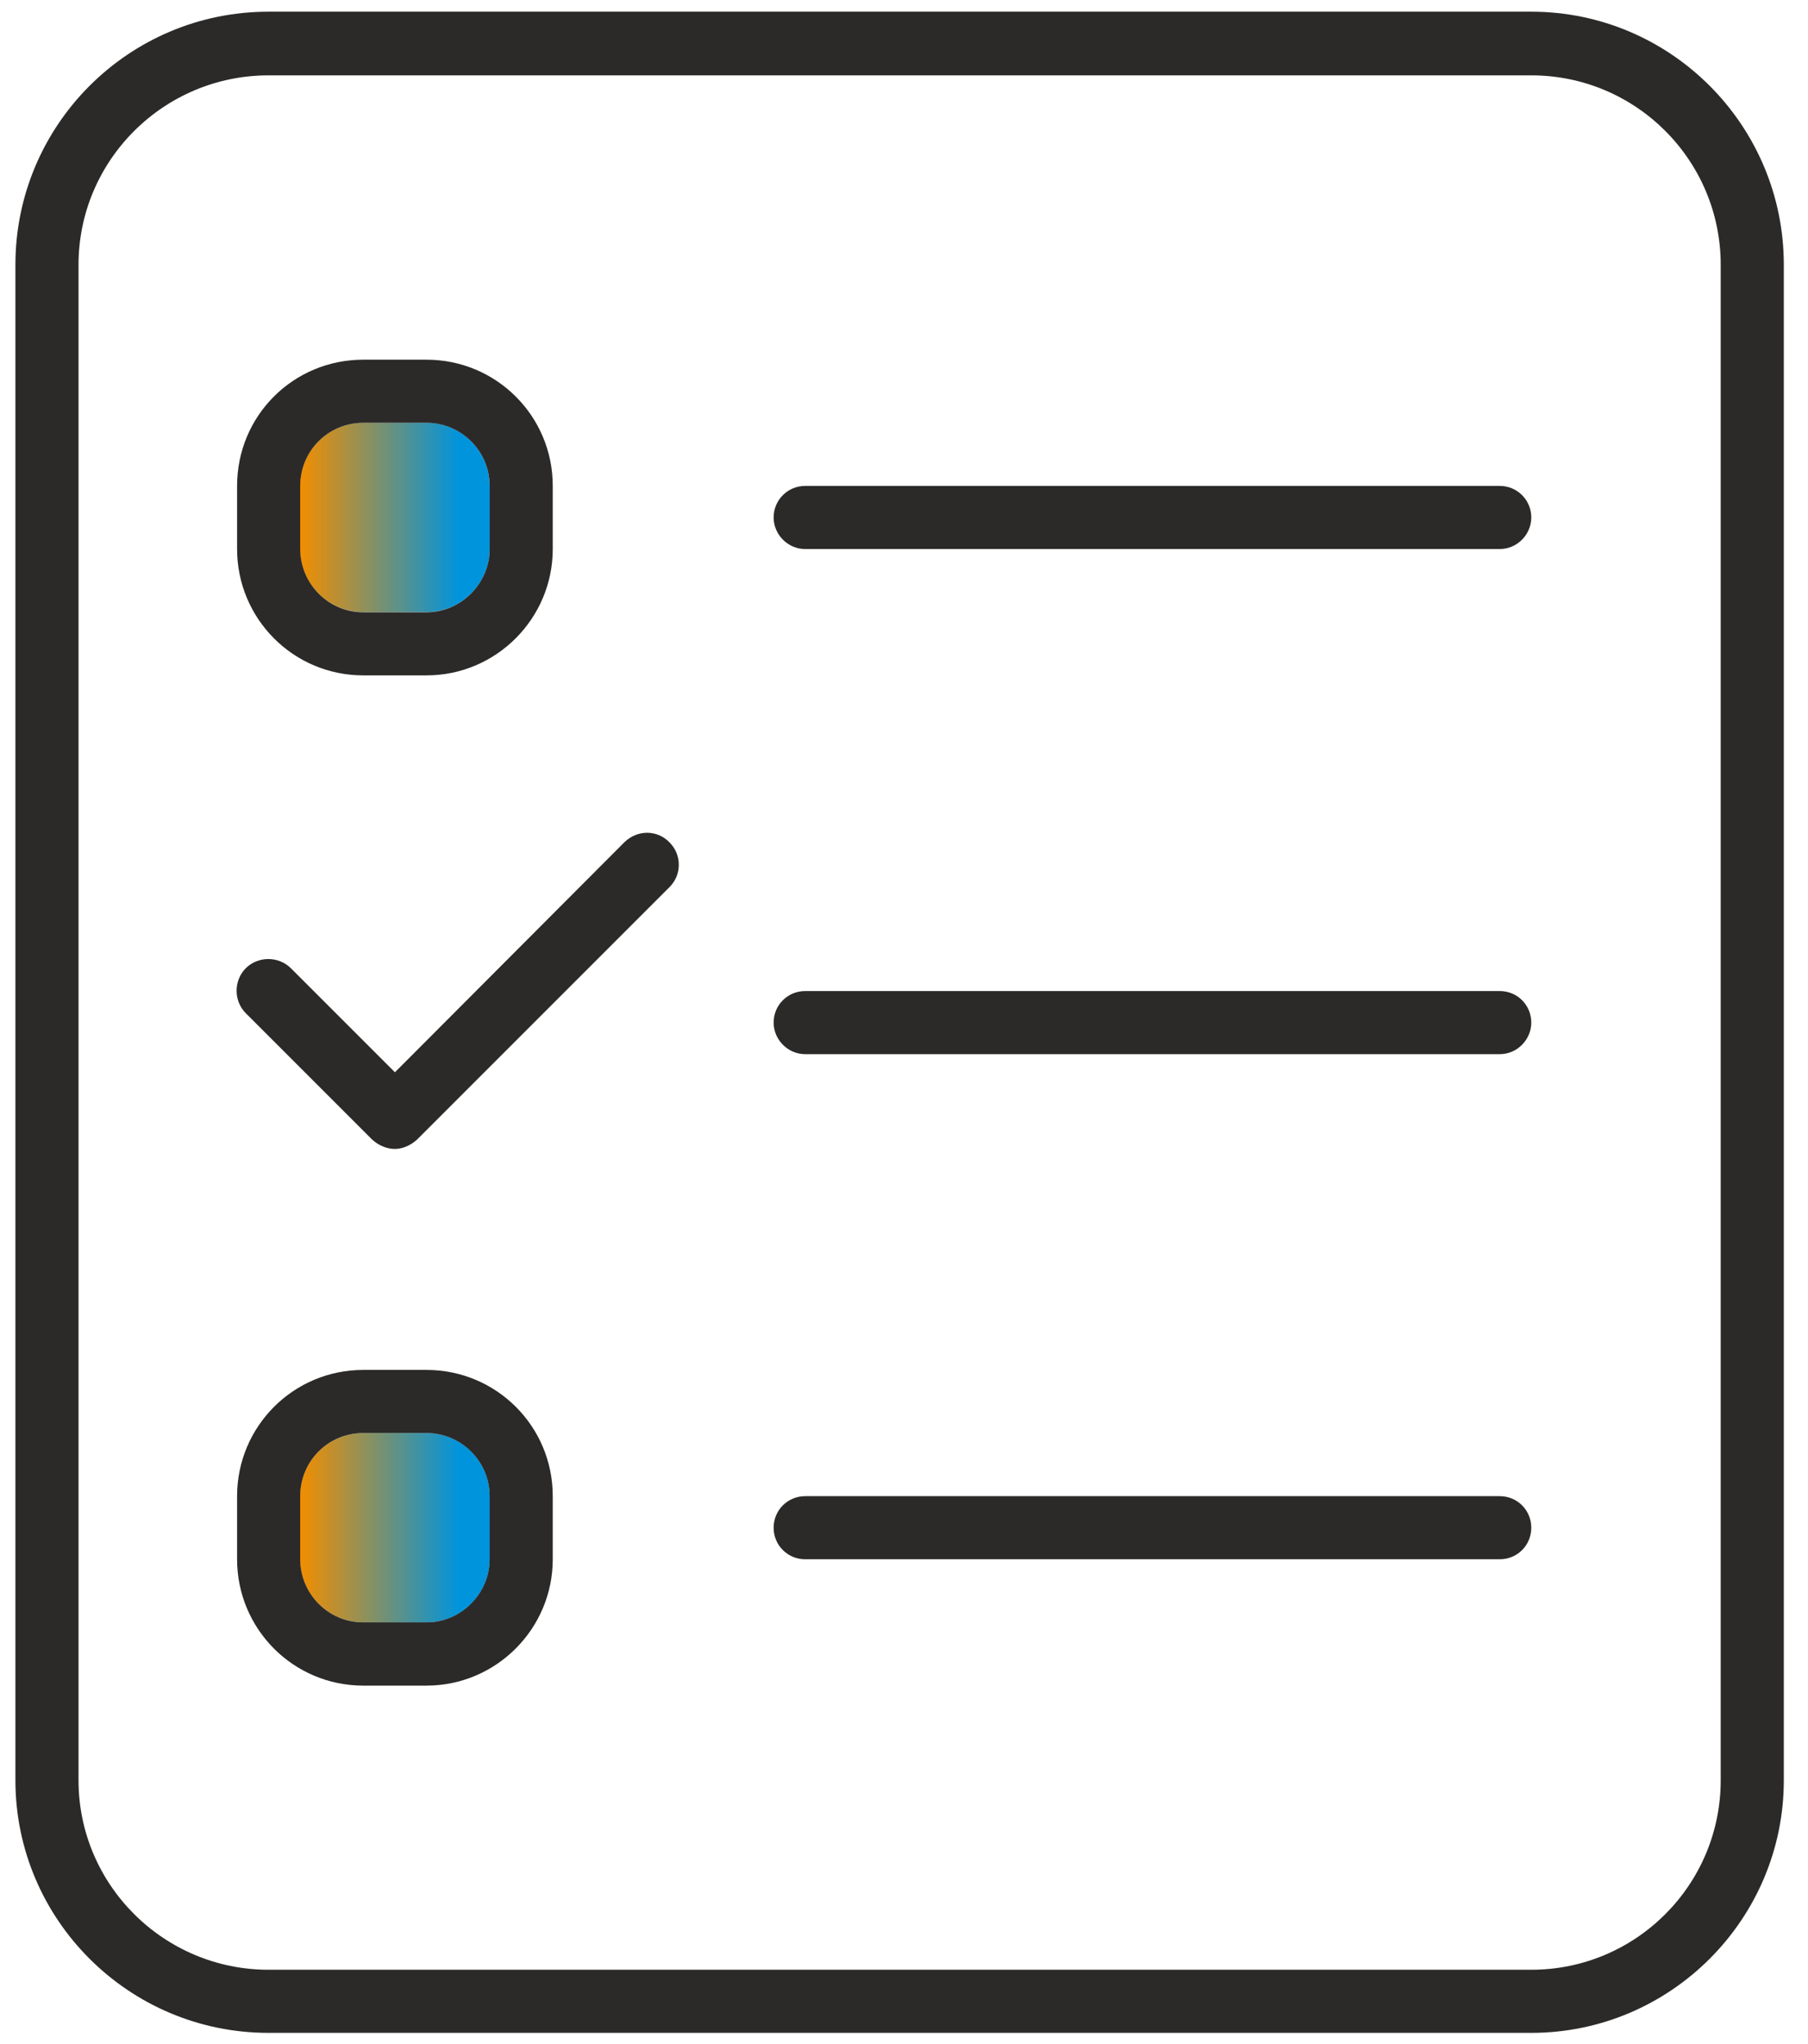 <?xml version="1.0" encoding="UTF-8" standalone="no"?>
<!DOCTYPE svg PUBLIC "-//W3C//DTD SVG 1.1//EN" "http://www.w3.org/Graphics/SVG/1.1/DTD/svg11.dtd">
<svg width="100%" height="100%" viewBox="0 0 69 78" version="1.1" xmlns="http://www.w3.org/2000/svg" xmlns:xlink="http://www.w3.org/1999/xlink" xml:space="preserve" xmlns:serif="http://www.serif.com/" style="fill-rule:evenodd;clip-rule:evenodd;stroke-linejoin:round;stroke-miterlimit:2;">
    <g transform="matrix(4.167,0,0,4.167,57.235,20.951)">
        <path d="M0,-0.578C0.161,-0.578 0.289,-0.449 0.289,-0.289C0.289,-0.134 0.161,0 0,0L-6.361,0C-6.521,0 -6.65,-0.134 -6.65,-0.289C-6.65,-0.449 -6.521,-0.578 -6.361,-0.578L0,-0.578Z" style="fill:rgb(43,42,41);fill-rule:nonzero;"/>
    </g>
    <g transform="matrix(4.167,0,0,4.167,57.235,40.226)">
        <path d="M0,-0.578C0.161,-0.578 0.289,-0.45 0.289,-0.289C0.289,-0.134 0.161,0 0,0L-6.361,0C-6.521,0 -6.65,-0.134 -6.65,-0.289C-6.65,-0.45 -6.521,-0.578 -6.361,-0.578L0,-0.578Z" style="fill:rgb(43,42,41);fill-rule:nonzero;"/>
    </g>
    <g transform="matrix(4.167,0,0,4.167,57.235,59.501)">
        <path d="M0,-0.578C0.161,-0.578 0.289,-0.45 0.289,-0.289C0.289,-0.128 0.161,0 0,0L-6.361,0C-6.521,0 -6.65,-0.128 -6.65,-0.289C-6.65,-0.45 -6.521,-0.578 -6.361,-0.578L0,-0.578Z" style="fill:rgb(43,42,41);fill-rule:nonzero;"/>
    </g>
    <g transform="matrix(7.228,0,0,-7.228,11.46,58.296)">
        <path d="M0.334,0.5C0.148,0.5 -0.001,0.351 -0.001,0.167L-0.001,-0.168C-0.001,-0.349 0.148,-0.5 0.334,-0.5L0.667,-0.5C0.849,-0.5 1,-0.349 1,-0.168L1,0.167C1,0.351 0.849,0.5 0.667,0.5L0.334,0.5Z" style="fill:url(#_Linear1);fill-rule:nonzero;"/>
    </g>
    <g transform="matrix(7.228,0,0,-7.228,11.457,19.745)">
        <path d="M0.334,0.5C0.148,0.5 -0.001,0.351 -0.001,0.167L-0.001,-0.168C-0.001,-0.349 0.148,-0.5 0.334,-0.5L0.667,-0.5C0.849,-0.5 1,-0.349 1,-0.168L1,0.167C1,0.351 0.849,0.5 0.667,0.5L0.334,0.5Z" style="fill:url(#_Linear2);fill-rule:nonzero;"/>
    </g>
    <g transform="matrix(4.167,0,0,4.167,25.556,41.655)">
        <path d="M0,-1.874L-2.313,0.439C-2.372,0.493 -2.447,0.525 -2.516,0.525C-2.591,0.525 -2.666,0.493 -2.725,0.439L-3.882,-0.718C-3.994,-0.83 -3.994,-1.017 -3.882,-1.13C-3.769,-1.242 -3.582,-1.242 -3.469,-1.13L-2.516,-0.177L-0.412,-2.286C-0.294,-2.399 -0.112,-2.399 0,-2.281C0.112,-2.168 0.112,-1.986 0,-1.874" style="fill:rgb(43,42,41);fill-rule:nonzero;"/>
    </g>
    <g transform="matrix(4.167,0,0,4.167,21.095,20.955)">
        <path d="M0,-0.579L0,-0.001C0,0.636 -0.519,1.156 -1.156,1.156L-1.735,1.156C-2.377,1.156 -2.891,0.636 -2.891,-0.001L-2.891,-0.579C-2.891,-1.221 -2.377,-1.735 -1.735,-1.735L-1.156,-1.735C-0.519,-1.735 0,-1.221 0,-0.579M-0.578,-0.001L-0.578,-0.579C-0.578,-0.9 -0.841,-1.157 -1.156,-1.157L-1.735,-1.157C-2.056,-1.157 -2.313,-0.9 -2.313,-0.579L-2.313,-0.001C-2.313,0.315 -2.056,0.578 -1.735,0.578L-1.156,0.578C-0.841,0.578 -0.578,0.315 -0.578,-0.001" style="fill:rgb(43,42,41);fill-rule:nonzero;"/>
    </g>
    <g transform="matrix(4.167,0,0,4.167,21.095,59.505)">
        <path d="M0,-0.579L0,-0.001C0,0.636 -0.519,1.156 -1.156,1.156L-1.735,1.156C-2.377,1.156 -2.891,0.636 -2.891,-0.001L-2.891,-0.579C-2.891,-1.216 -2.377,-1.735 -1.735,-1.735L-1.156,-1.735C-0.519,-1.735 0,-1.222 0,-0.579M-0.578,-0.001L-0.578,-0.579C-0.578,-0.9 -0.841,-1.157 -1.156,-1.157L-1.735,-1.157C-2.056,-1.157 -2.313,-0.9 -2.313,-0.579L-2.313,-0.001C-2.313,0.315 -2.056,0.577 -1.735,0.577L-1.156,0.577C-0.841,0.577 -0.578,0.315 -0.578,-0.001" style="fill:rgb(43,42,41);fill-rule:nonzero;"/>
    </g>
    <g transform="matrix(4.167,0,0,4.167,68.077,67.914)">
        <path d="M0,-13.873L0,0.005C0,1.279 -1.039,2.318 -2.313,2.318L-13.878,2.318C-15.158,2.318 -16.196,1.279 -16.196,0.005L-16.196,-13.873C-16.196,-15.153 -15.158,-16.191 -13.878,-16.191L-2.313,-16.191C-1.039,-16.191 0,-15.153 0,-13.873M-0.578,0.005L-0.578,-13.873C-0.578,-14.831 -1.355,-15.608 -2.313,-15.608L-13.878,-15.608C-14.836,-15.608 -15.618,-14.831 -15.618,-13.873L-15.618,0.005C-15.618,0.963 -14.836,1.74 -13.878,1.74L-2.313,1.74C-1.355,1.74 -0.578,0.963 -0.578,0.005" style="fill:rgb(43,42,41);fill-rule:nonzero;"/>
    </g>
    <defs>
        <linearGradient id="_Linear1" x1="0" y1="0" x2="1" y2="0" gradientUnits="userSpaceOnUse" gradientTransform="matrix(1,0,0,-1,0,-0)"><stop offset="0" style="stop-color:rgb(242,142,0);stop-opacity:1"/><stop offset="0.84" style="stop-color:rgb(0,148,221);stop-opacity:1"/><stop offset="1" style="stop-color:rgb(0,148,221);stop-opacity:1"/></linearGradient>
        <linearGradient id="_Linear2" x1="0" y1="0" x2="1" y2="0" gradientUnits="userSpaceOnUse" gradientTransform="matrix(1,0,0,-1,0,-0)"><stop offset="0" style="stop-color:rgb(242,142,0);stop-opacity:1"/><stop offset="0.84" style="stop-color:rgb(0,148,221);stop-opacity:1"/><stop offset="1" style="stop-color:rgb(0,148,221);stop-opacity:1"/></linearGradient>
    </defs>
</svg>
